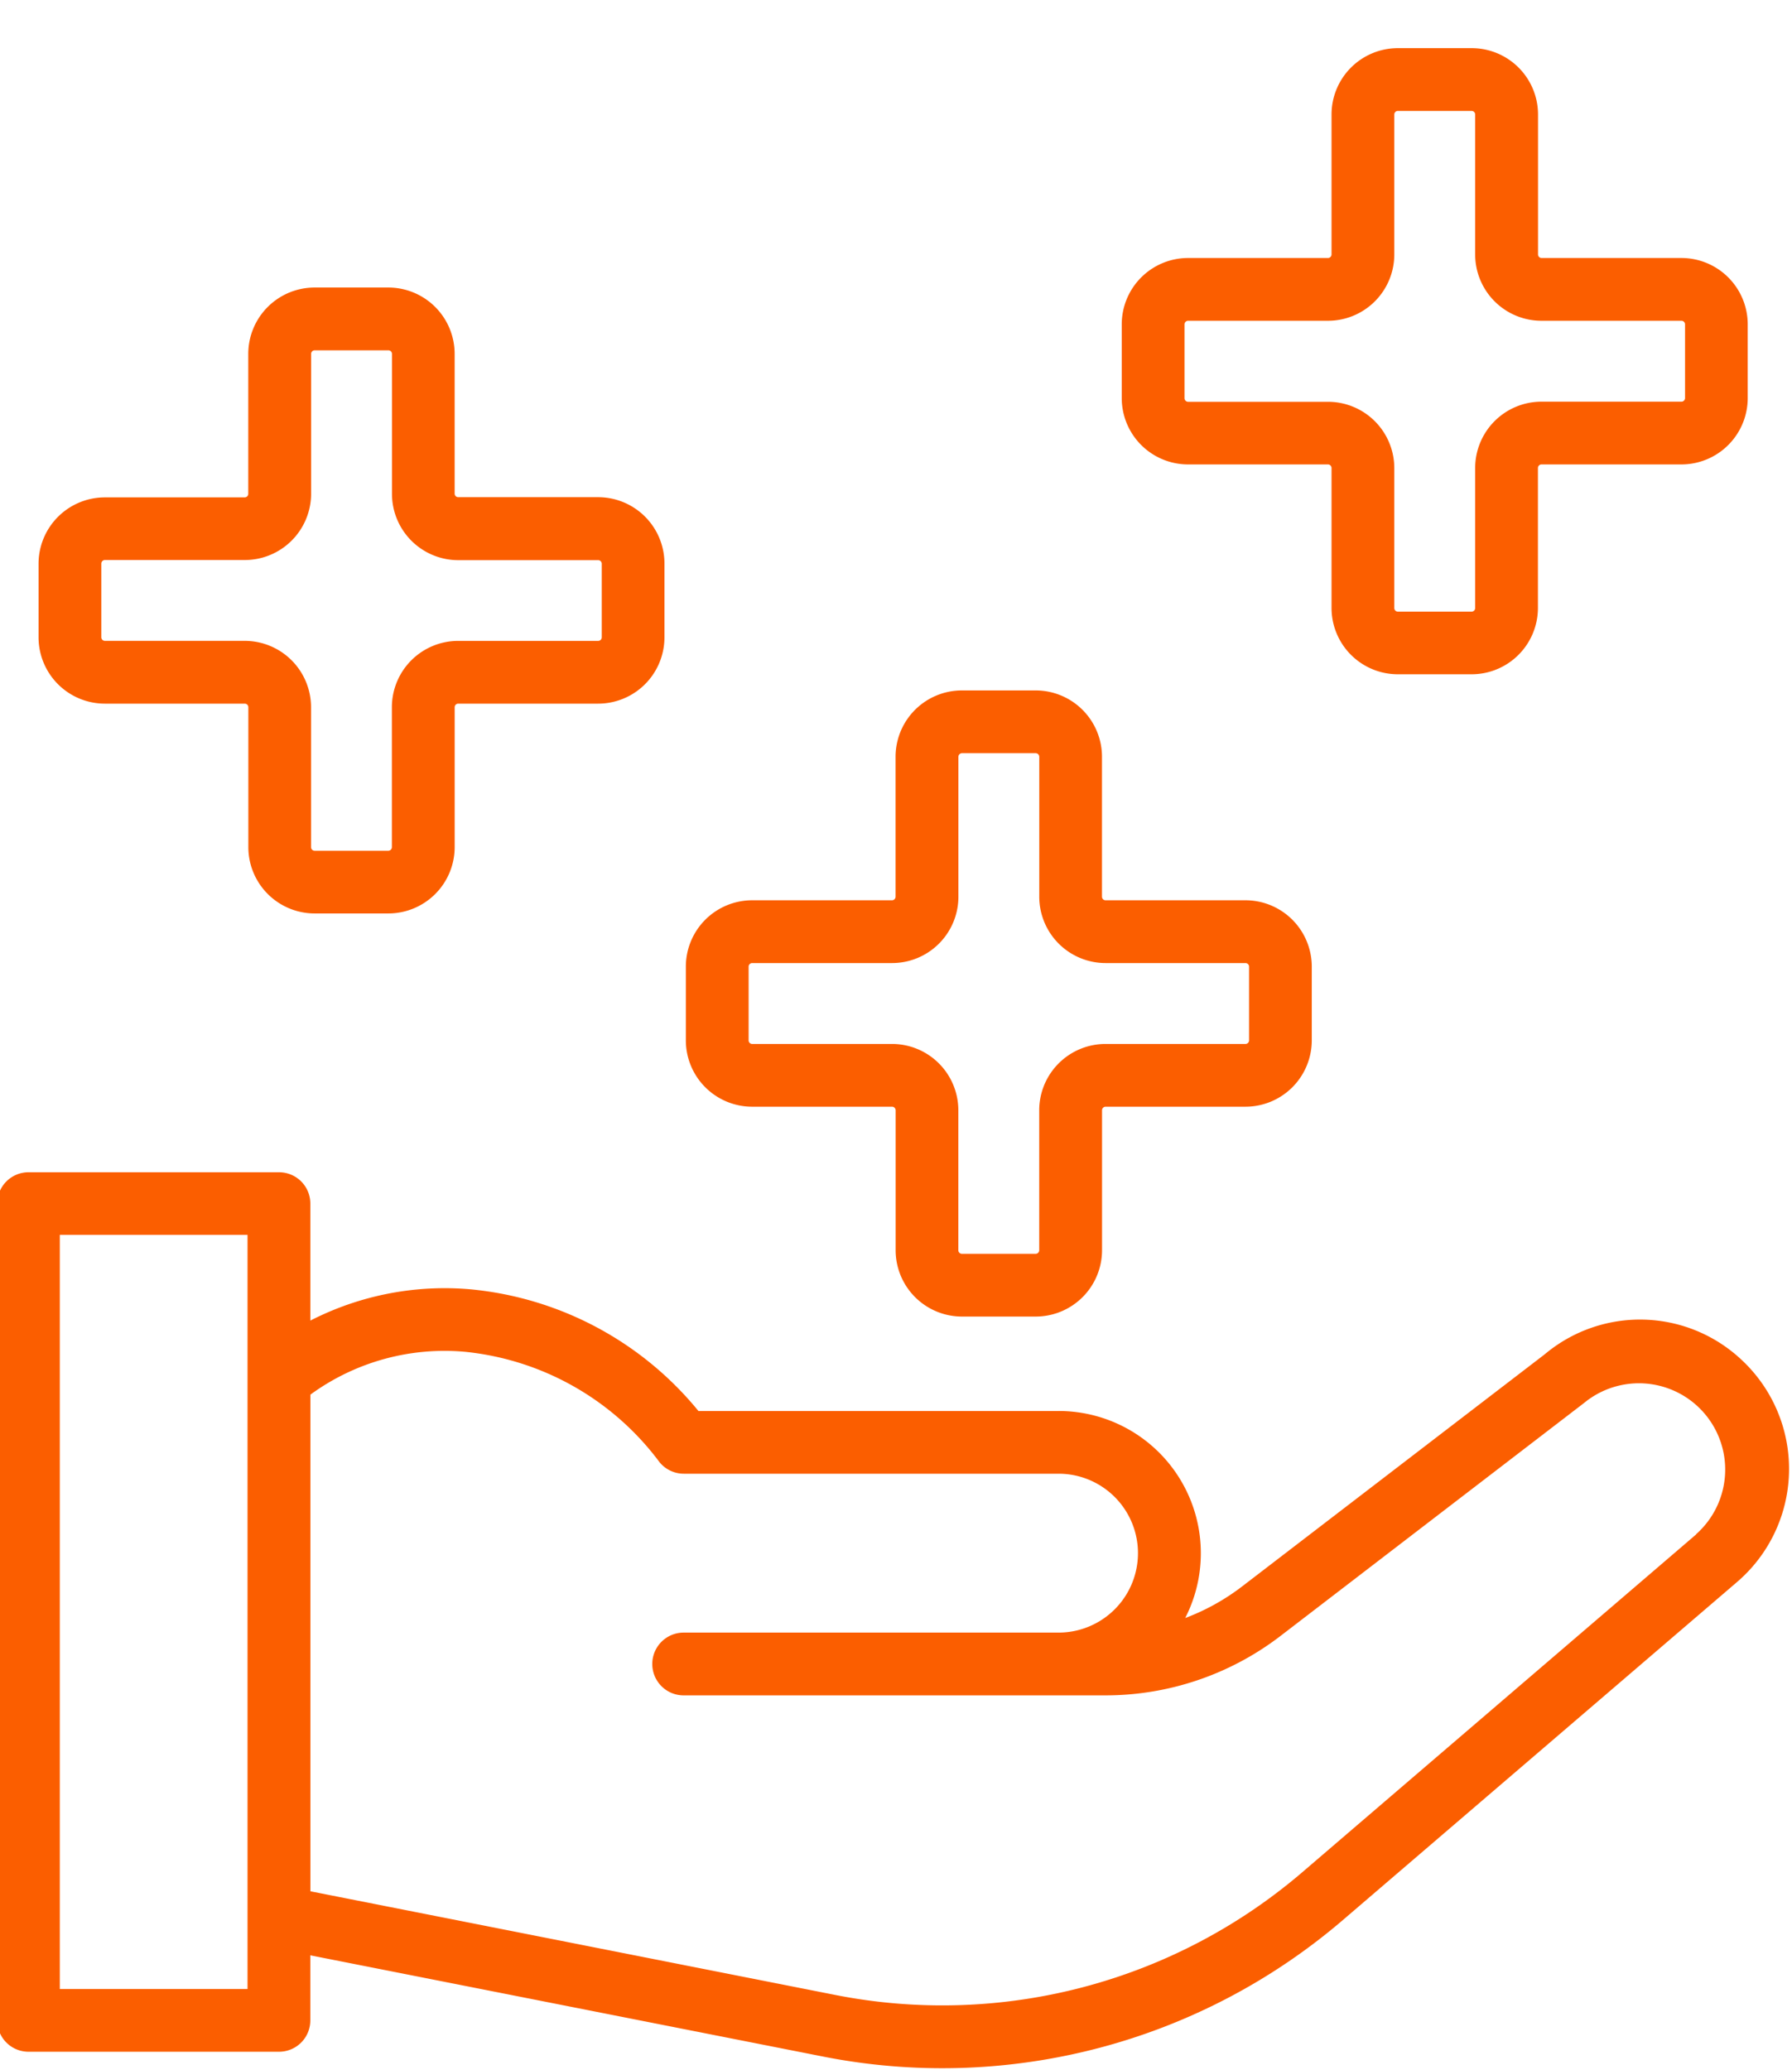 <svg xmlns="http://www.w3.org/2000/svg" xmlns:xlink="http://www.w3.org/1999/xlink" width="74.46" height="85.98" viewBox="0 0 74.46 85.98">
  <defs>
    <clipPath id="clip-icon-drive-benefits">
      <rect width="74.46" height="85.98"/>
    </clipPath>
  </defs>
  <g id="icon-drive-benefits" clip-path="url(#clip-icon-drive-benefits)">
    <g id="benefit" transform="translate(-14.153 -5.353)">
      <path id="Path_60478" data-name="Path 60478" d="M86.538,78.511a6.158,6.158,0,0,0-8.2-.249L65.748,87.917a9.224,9.224,0,0,1-2.348,1.3,5.907,5.907,0,0,0-5.263-8.6H43.174A13.916,13.916,0,0,0,33.7,75.562a12.236,12.236,0,0,0-6.652,1.3V72a1.3,1.3,0,0,0-1.3-1.3H15.338a1.3,1.3,0,0,0-1.3,1.3v33.933a1.3,1.3,0,0,0,1.3,1.3H25.747a1.3,1.3,0,0,0,1.3-1.3v-2.705l21.239,4.192a25.582,25.582,0,0,0,21.73-5.713L86.331,87.72a6.189,6.189,0,0,0,.207-9.209Zm-62.1,26.117h-7.8V73.3h7.8ZM84.631,85.743,68.322,99.727a22.993,22.993,0,0,1-19.528,5.134l-21.743-4.293V79.937a9.448,9.448,0,0,1,6.436-1.778,11.516,11.516,0,0,1,8.067,4.58,1.3,1.3,0,0,0,1.013.483H58.137a3.3,3.3,0,1,1,0,6.6H42.56a1.3,1.3,0,0,0,0,2.608H60.1a11.954,11.954,0,0,0,7.227-2.444l12.643-9.7a3.585,3.585,0,0,1,4.654,5.453Z" transform="translate(0 -16.652)" fill="#fb5e00"/>
      <path id="Path_60479" data-name="Path 60479" d="M55.2,60.456h5.811a.149.149,0,0,1,.149.149v5.811a2.757,2.757,0,0,0,2.757,2.757h3.062a2.757,2.757,0,0,0,2.757-2.757V60.605a.149.149,0,0,1,.149-.149h5.811A2.757,2.757,0,0,0,78.451,57.7V54.638a2.757,2.757,0,0,0-2.757-2.757H69.883a.149.149,0,0,1-.149-.149V45.921a2.757,2.757,0,0,0-2.757-2.757H63.914a2.757,2.757,0,0,0-2.757,2.757v5.811a.149.149,0,0,1-.149.149H55.2a2.757,2.757,0,0,0-2.757,2.757V57.7A2.757,2.757,0,0,0,55.2,60.456Zm-.149-5.818a.149.149,0,0,1,.149-.149h5.811a2.757,2.757,0,0,0,2.757-2.757V45.921a.149.149,0,0,1,.149-.149h3.062a.149.149,0,0,1,.149.149v5.811a2.757,2.757,0,0,0,2.757,2.757h5.811a.149.149,0,0,1,.149.149V57.7a.149.149,0,0,1-.149.149H69.883a2.757,2.757,0,0,0-2.757,2.757v5.811a.149.149,0,0,1-.149.149H63.914a.149.149,0,0,1-.149-.149V60.606a2.757,2.757,0,0,0-2.757-2.757H55.2a.149.149,0,0,1-.149-.149Z" transform="translate(-9.792 -9.131)" fill="#fb5e00"/>
      <path id="Path_60480" data-name="Path 60480" d="M19.1,37.985h5.811a.149.149,0,0,1,.149.149v5.811A2.757,2.757,0,0,0,27.814,46.7h3.062a2.757,2.757,0,0,0,2.757-2.757V38.134a.149.149,0,0,1,.149-.149h5.811a2.757,2.757,0,0,0,2.757-2.757V32.166a2.757,2.757,0,0,0-2.757-2.757H33.781a.149.149,0,0,1-.149-.149v-5.8A2.757,2.757,0,0,0,30.876,20.7H27.814a2.757,2.757,0,0,0-2.757,2.757v5.811a.149.149,0,0,1-.149.149H19.1a2.757,2.757,0,0,0-2.757,2.757v3.055A2.757,2.757,0,0,0,19.1,37.985Zm-.149-5.817a.149.149,0,0,1,.149-.149h5.811a2.757,2.757,0,0,0,2.757-2.757V23.457a.149.149,0,0,1,.149-.149h3.062a.149.149,0,0,1,.149.149v5.811a2.757,2.757,0,0,0,2.757,2.757h5.811a.149.149,0,0,1,.149.149v3.055a.149.149,0,0,1-.149.149H33.781a2.757,2.757,0,0,0-2.757,2.757v5.811a.149.149,0,0,1-.149.149H27.814a.149.149,0,0,1-.149-.149V38.134a2.757,2.757,0,0,0-2.757-2.757H19.1a.149.149,0,0,1-.149-.149Z" transform="translate(-0.588 -3.403)" fill="#fb5e00"/>
      <path id="Path_60481" data-name="Path 60481" d="M79.511,24.645h5.811a.149.149,0,0,1,.149.149v5.811a2.757,2.757,0,0,0,2.757,2.757H91.29a2.757,2.757,0,0,0,2.757-2.757V24.794a.149.149,0,0,1,.149-.149h5.811a2.757,2.757,0,0,0,2.757-2.757V18.827a2.757,2.757,0,0,0-2.757-2.757H94.2a.149.149,0,0,1-.149-.149V10.11A2.757,2.757,0,0,0,91.29,7.353H88.228a2.757,2.757,0,0,0-2.757,2.757v5.811a.149.149,0,0,1-.149.149H79.511a2.757,2.757,0,0,0-2.757,2.757v3.062A2.757,2.757,0,0,0,79.511,24.645Zm-.149-5.818a.149.149,0,0,1,.149-.149h5.811a2.757,2.757,0,0,0,2.757-2.757V10.11a.149.149,0,0,1,.149-.149H91.29a.149.149,0,0,1,.149.149v5.811A2.757,2.757,0,0,0,94.2,18.678h5.811a.149.149,0,0,1,.149.149v3.062a.149.149,0,0,1-.149.149H94.2A2.757,2.757,0,0,0,91.439,24.8v5.811a.149.149,0,0,1-.149.149H88.228a.149.149,0,0,1-.149-.149V24.8a2.757,2.757,0,0,0-2.757-2.757H79.511a.149.149,0,0,1-.149-.149Z" transform="translate(-15.991)" fill="#fb5e00"/>
    </g>
  </g>
</svg>
